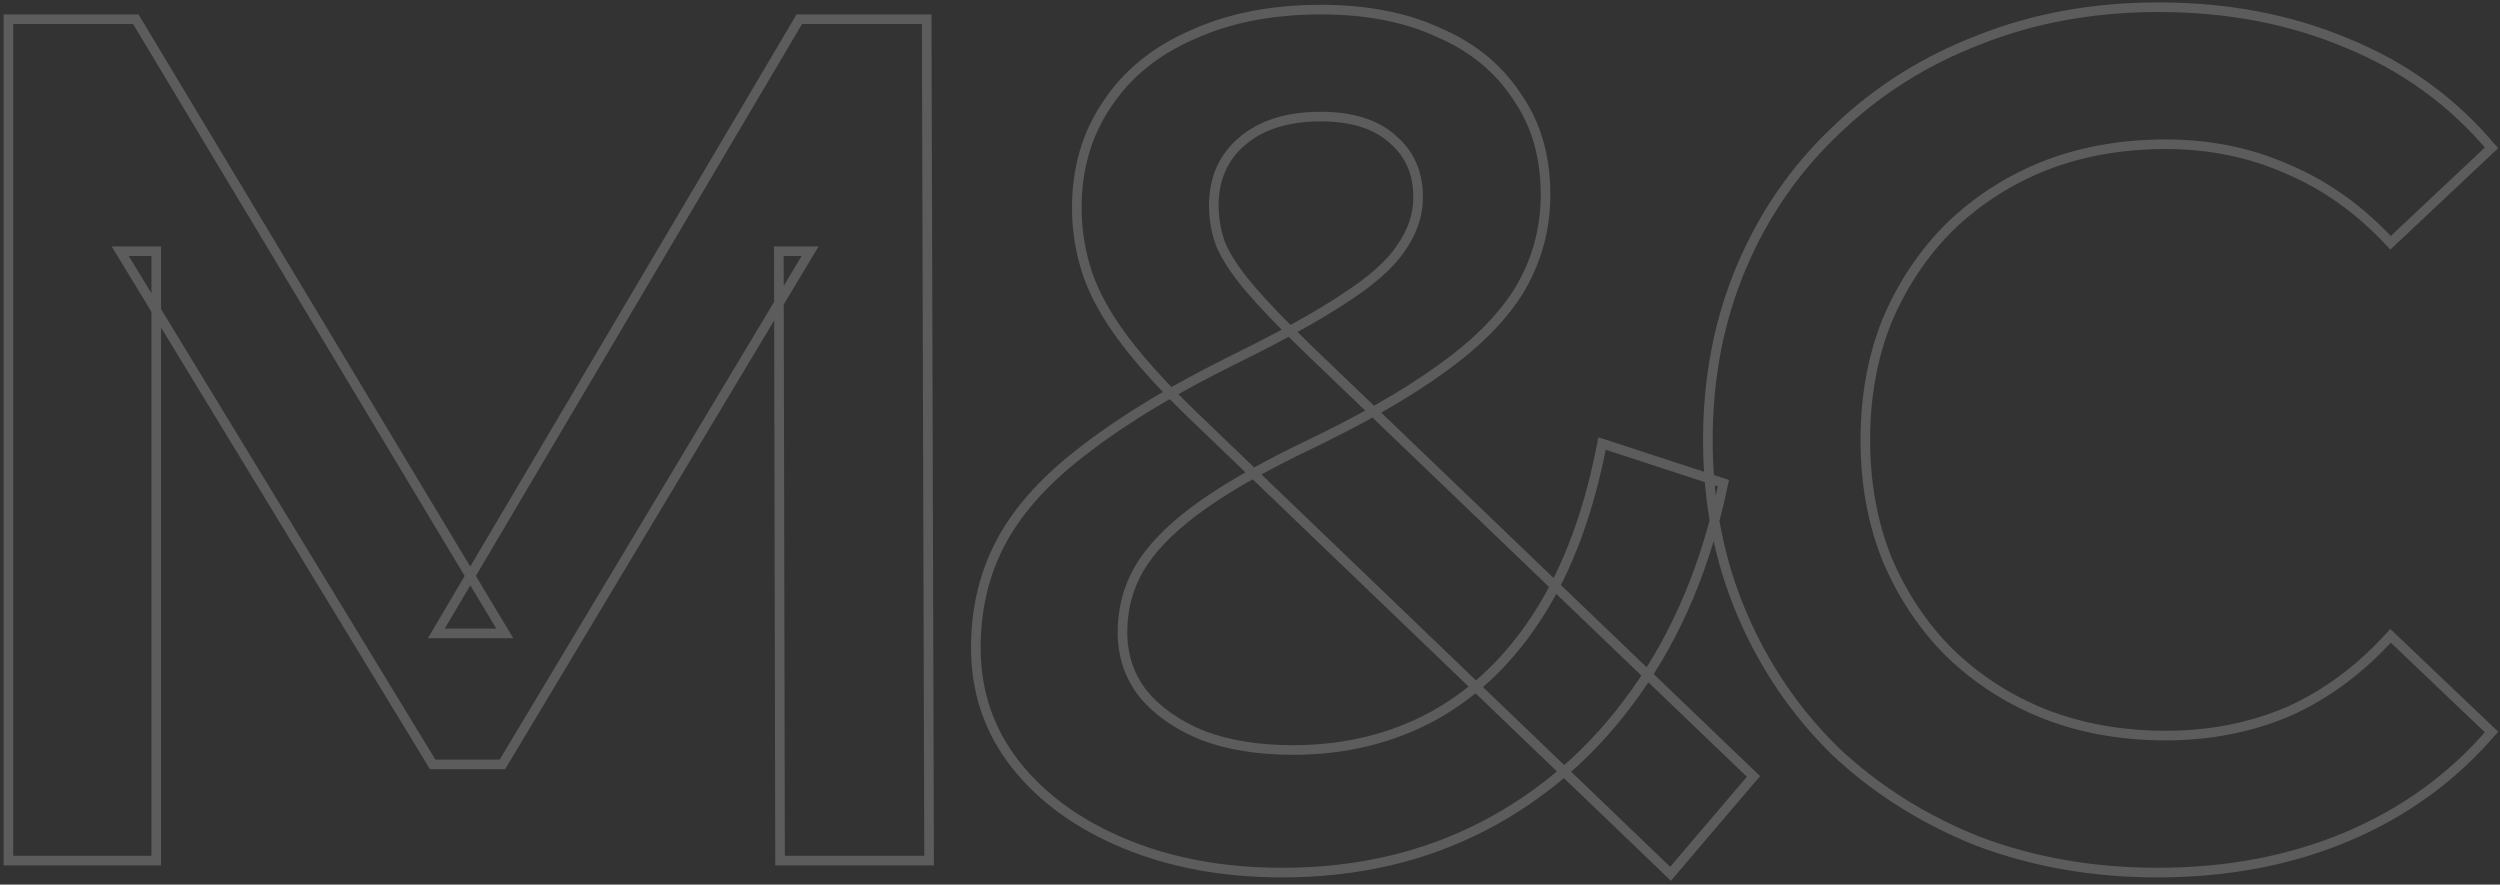 <?xml version="1.0" encoding="UTF-8"?> <svg xmlns="http://www.w3.org/2000/svg" width="520" height="184" viewBox="0 0 520 184" fill="none"><rect x="0" y="0" width="520" height="184" fill="#333333" stroke="none"/><mask id="path-1-outside-1_811_604" maskUnits="userSpaceOnUse" x="0" y="0" width="520" height="184" fill="black"><rect fill="white" width="520" height="184"></rect><path d="M1.75 179V4H28.25L105 131.75H90.75L166.25 4H192.75L193.25 179H162.25L162 52.25H168.5L104.5 159H90L25 52.25H32.5V179H1.75ZM266.723 181.5C254.556 181.5 243.639 179.5 233.973 175.5C224.306 171.5 216.723 166 211.223 159C205.723 152 202.973 143.917 202.973 134.75C202.973 126.417 204.806 118.917 208.473 112.25C212.139 105.583 217.973 99.25 225.973 93.25C233.973 87.083 244.223 80.917 256.723 74.75C266.556 69.917 274.223 65.667 279.723 62C285.389 58.333 289.306 54.833 291.473 51.5C293.806 48.167 294.973 44.667 294.973 41C294.973 36 293.223 32 289.723 29C286.223 25.833 281.223 24.25 274.723 24.25C267.723 24.25 262.223 26 258.223 29.5C254.389 32.833 252.473 37.25 252.473 42.75C252.473 45.583 252.973 48.333 253.973 51C255.139 53.667 257.139 56.667 259.973 60C262.806 63.333 266.889 67.583 272.223 72.75L364.723 161.5L347.473 181.75L247.473 85.75C241.806 80.25 237.223 75.167 233.723 70.5C230.223 65.833 227.723 61.333 226.223 57C224.723 52.5 223.973 47.917 223.973 43.25C223.973 35.083 226.056 27.917 230.223 21.75C234.389 15.417 240.306 10.583 247.973 7.25C255.639 3.75 264.556 2 274.723 2C284.223 2 292.389 3.583 299.223 6.75C306.223 9.75 311.639 14.167 315.473 20C319.473 25.667 321.473 32.5 321.473 40.5C321.473 47.5 319.723 54 316.223 60C312.723 65.833 307.223 71.417 299.723 76.75C292.389 82.083 282.556 87.667 270.223 93.5C261.056 98 253.806 102.25 248.473 106.25C243.139 110.25 239.306 114.25 236.973 118.25C234.639 122.25 233.473 126.667 233.473 131.5C233.473 136.333 234.889 140.583 237.723 144.25C240.723 147.917 244.889 150.833 250.223 153C255.556 155 261.806 156 268.973 156C279.639 156 289.306 153.667 297.973 149C306.806 144.167 314.223 137 320.223 127.5C326.223 118 330.556 106.25 333.223 92.25L358.473 100.5C354.973 117.333 348.889 131.833 340.223 144C331.723 156 321.223 165.25 308.723 171.75C296.223 178.25 282.223 181.5 266.723 181.5ZM448.736 181.5C435.403 181.5 422.986 179.333 411.486 175C400.153 170.5 390.236 164.25 381.736 156.25C373.403 148.083 366.903 138.5 362.236 127.5C357.57 116.5 355.236 104.5 355.236 91.5C355.236 78.5 357.57 66.5 362.236 55.5C366.903 44.5 373.486 35 381.986 27C390.486 18.833 400.403 12.583 411.736 8.25C423.07 3.75 435.486 1.5 448.986 1.5C463.32 1.5 476.403 4 488.236 9C500.07 13.833 510.07 21.083 518.236 30.75L497.236 50.5C490.903 43.667 483.82 38.583 475.986 35.25C468.153 31.75 459.653 30 450.486 30C441.32 30 432.903 31.5 425.236 34.5C417.736 37.5 411.153 41.75 405.486 47.25C399.986 52.75 395.653 59.25 392.486 66.75C389.486 74.25 387.986 82.5 387.986 91.5C387.986 100.5 389.486 108.75 392.486 116.25C395.653 123.75 399.986 130.25 405.486 135.75C411.153 141.25 417.736 145.5 425.236 148.5C432.903 151.5 441.32 153 450.486 153C459.653 153 468.153 151.333 475.986 148C483.82 144.5 490.903 139.25 497.236 132.25L518.236 152.25C510.07 161.75 500.07 169 488.236 174C476.403 179 463.236 181.5 448.736 181.5Z"></path></mask><path d="M1.75 179H0.75V180H1.75V179ZM1.75 4V3H0.75V4H1.75ZM28.25 4L29.107 3.485L28.816 3H28.25V4ZM105 131.75V132.75H106.767L105.857 131.235L105 131.75ZM90.75 131.75L89.889 131.241L88.997 132.75H90.75V131.75ZM166.25 4V3H165.679L165.389 3.491L166.25 4ZM192.75 4L193.75 3.997L193.747 3H192.75V4ZM193.25 179V180H194.253L194.25 178.997L193.25 179ZM162.25 179L161.25 179.002L161.252 180H162.25V179ZM162 52.25V51.25H160.998L161 52.252L162 52.25ZM168.5 52.25L169.358 52.764L170.265 51.25H168.5V52.25ZM104.5 159V160H105.066L105.358 159.514L104.5 159ZM90 159L89.146 159.52L89.438 160H90V159ZM25 52.25V51.25H23.22L24.146 52.77L25 52.25ZM32.5 52.25H33.5V51.25H32.5V52.25ZM32.5 179V180H33.5V179H32.5ZM2.75 179V4H0.75V179H2.75ZM1.75 5H28.25V3H1.75V5ZM27.393 4.515L104.143 132.265L105.857 131.235L29.107 3.485L27.393 4.515ZM105 130.75H90.75V132.75H105V130.75ZM91.611 132.259L167.111 4.509L165.389 3.491L89.889 131.241L91.611 132.259ZM166.25 5H192.75V3H166.25V5ZM191.75 4.003L192.25 179.003L194.25 178.997L193.75 3.997L191.75 4.003ZM193.25 178H162.25V180H193.25V178ZM163.25 178.998L163 52.248L161 52.252L161.25 179.002L163.25 178.998ZM162 53.25H168.5V51.25H162V53.25ZM167.642 51.736L103.642 158.486L105.358 159.514L169.358 52.764L167.642 51.736ZM104.5 158H90V160H104.5V158ZM90.854 158.48L25.854 51.73L24.146 52.77L89.146 159.52L90.854 158.48ZM25 53.25H32.5V51.25H25V53.25ZM31.5 52.25V179H33.5V52.25H31.5ZM32.5 178H1.75V180H32.5V178ZM233.973 175.5L233.59 176.424L233.973 175.5ZM211.223 159L210.436 159.618L210.436 159.618L211.223 159ZM208.473 112.25L207.596 111.768L207.596 111.768L208.473 112.25ZM225.973 93.25L226.573 94.05L226.583 94.042L225.973 93.25ZM256.723 74.75L256.282 73.853L256.28 73.853L256.723 74.75ZM279.723 62L279.179 61.16L279.168 61.168L279.723 62ZM291.473 51.5L290.653 50.926L290.644 50.941L290.634 50.955L291.473 51.5ZM289.723 29L289.052 29.741L289.062 29.75L289.072 29.759L289.723 29ZM258.223 29.5L258.879 30.255L258.881 30.253L258.223 29.5ZM253.973 51L253.036 51.351L253.046 51.376L253.057 51.401L253.973 51ZM259.973 60L260.735 59.352L260.735 59.352L259.973 60ZM272.223 72.75L271.527 73.468L271.53 73.472L272.223 72.75ZM364.723 161.5L365.484 162.148L366.095 161.431L365.415 160.778L364.723 161.5ZM347.473 181.75L346.78 182.471L347.546 183.206L348.234 182.398L347.473 181.75ZM247.473 85.75L246.776 86.468L246.78 86.471L247.473 85.75ZM226.223 57L225.274 57.316L225.278 57.327L226.223 57ZM230.223 21.75L231.051 22.31L231.058 22.3L230.223 21.75ZM247.973 7.25L248.371 8.167L248.38 8.163L248.388 8.16L247.973 7.25ZM299.223 6.75L298.802 7.657L298.815 7.663L298.829 7.669L299.223 6.75ZM315.473 20L314.637 20.549L314.646 20.563L314.656 20.577L315.473 20ZM316.223 60L317.08 60.514L317.086 60.504L316.223 60ZM299.723 76.75L299.143 75.935L299.134 75.941L299.723 76.75ZM270.223 93.5L269.795 92.596L269.789 92.599L269.782 92.602L270.223 93.5ZM248.473 106.25L249.073 107.05L249.073 107.05L248.473 106.25ZM236.973 118.25L236.109 117.746L236.109 117.746L236.973 118.25ZM237.723 144.25L236.931 144.861L236.94 144.872L236.949 144.883L237.723 144.25ZM250.223 153L249.846 153.926L249.859 153.932L249.872 153.936L250.223 153ZM297.973 149L298.447 149.88L298.453 149.877L297.973 149ZM320.223 127.5L321.068 128.034L321.068 128.034L320.223 127.5ZM333.223 92.25L333.533 91.299L332.453 90.947L332.24 92.063L333.223 92.25ZM358.473 100.5L359.452 100.704L359.634 99.827L358.783 99.549L358.473 100.5ZM340.223 144L339.408 143.42L339.407 143.422L340.223 144ZM308.723 171.75L308.261 170.863L308.261 170.863L308.723 171.75ZM266.723 180.5C254.666 180.5 243.882 178.518 234.355 174.576L233.59 176.424C243.396 180.482 254.446 182.5 266.723 182.5V180.5ZM234.355 174.576C224.819 170.63 217.386 165.225 212.009 158.382L210.436 159.618C216.06 166.775 223.793 172.37 233.59 176.424L234.355 174.576ZM212.009 158.382C206.652 151.564 203.973 143.7 203.973 134.75H201.973C201.973 144.134 204.794 152.436 210.436 159.618L212.009 158.382ZM203.973 134.75C203.973 126.569 205.771 119.237 209.349 112.732L207.596 111.768C203.841 118.596 201.973 126.265 201.973 134.75H203.973ZM209.349 112.732C212.929 106.222 218.652 99.99 226.573 94.05L225.373 92.45C217.293 98.51 211.349 104.944 207.596 111.768L209.349 112.732ZM226.583 94.042C234.515 87.928 244.704 81.794 257.165 75.647L256.28 73.853C243.741 80.039 233.43 86.239 225.362 92.458L226.583 94.042ZM257.164 75.647C267.014 70.806 274.725 66.534 280.277 62.832L279.168 61.168C273.72 64.8 266.098 69.028 256.282 73.853L257.164 75.647ZM280.266 62.84C285.979 59.143 290.032 55.551 292.311 52.045L290.634 50.955C288.58 54.116 284.799 57.524 279.179 61.16L280.266 62.84ZM292.292 52.074C294.729 48.591 295.973 44.894 295.973 41H293.973C293.973 44.439 292.883 47.742 290.653 50.926L292.292 52.074ZM295.973 41C295.973 35.736 294.115 31.448 290.373 28.241L289.072 29.759C292.33 32.552 293.973 36.264 293.973 41H295.973ZM290.394 28.259C286.65 24.872 281.377 23.25 274.723 23.25V25.25C281.069 25.25 285.795 26.795 289.052 29.741L290.394 28.259ZM274.723 23.25C267.559 23.25 261.798 25.043 257.564 28.747L258.881 30.253C262.648 26.957 267.887 25.25 274.723 25.25V23.25ZM257.566 28.745C253.495 32.286 251.473 36.988 251.473 42.75H253.473C253.473 37.512 255.284 33.381 258.879 30.255L257.566 28.745ZM251.473 42.75C251.473 45.704 251.994 48.573 253.036 51.351L254.909 50.649C253.951 48.094 253.473 45.463 253.473 42.75H251.473ZM253.057 51.401C254.277 54.19 256.343 57.273 259.211 60.648L260.735 59.352C257.936 56.06 256.002 53.144 254.889 50.599L253.057 51.401ZM259.211 60.648C262.074 64.017 266.184 68.292 271.527 73.468L272.918 72.032C267.595 66.874 263.538 62.65 260.735 59.352L259.211 60.648ZM271.53 73.472L364.03 162.222L365.415 160.778L272.915 72.028L271.53 73.472ZM363.961 160.852L346.711 181.102L348.234 182.398L365.484 162.148L363.961 160.852ZM348.165 181.029L248.165 85.029L246.78 86.471L346.78 182.471L348.165 181.029ZM248.169 85.032C242.528 79.557 237.983 74.513 234.523 69.9L232.923 71.1C236.463 75.82 241.084 80.943 246.776 86.468L248.169 85.032ZM234.523 69.9C231.069 65.295 228.626 60.886 227.168 56.673L225.278 57.327C226.819 61.781 229.377 66.372 232.923 71.1L234.523 69.9ZM227.171 56.684C225.705 52.284 224.973 47.807 224.973 43.25H222.973C222.973 48.026 223.741 52.716 225.274 57.316L227.171 56.684ZM224.973 43.25C224.973 35.263 227.007 28.295 231.051 22.31L229.394 21.19C225.105 27.538 222.973 34.904 222.973 43.25H224.973ZM231.058 22.3C235.107 16.145 240.864 11.431 248.371 8.167L247.574 6.333C239.748 9.735 233.672 14.688 229.387 21.2L231.058 22.3ZM248.388 8.16C255.9 4.73 264.67 3 274.723 3V1C264.442 1 255.378 2.77 247.557 6.34L248.388 8.16ZM274.723 3C284.114 3 292.13 4.565 298.802 7.657L299.643 5.843C292.648 2.601 284.331 1 274.723 1V3ZM298.829 7.669C305.666 10.599 310.921 14.895 314.637 20.549L316.308 19.451C312.357 13.439 306.78 8.901 299.617 5.831L298.829 7.669ZM314.656 20.577C318.519 26.05 320.473 32.674 320.473 40.5H322.473C322.473 32.326 320.426 25.284 316.29 19.423L314.656 20.577ZM320.473 40.5C320.473 47.324 318.769 53.65 315.359 59.496L317.086 60.504C320.676 54.35 322.473 47.676 322.473 40.5H320.473ZM315.365 59.486C311.956 65.167 306.568 70.655 299.143 75.935L300.302 77.565C307.877 72.178 313.489 66.5 317.08 60.514L315.365 59.486ZM299.134 75.941C291.87 81.225 282.097 86.777 269.795 92.596L270.65 94.404C283.015 88.556 292.909 82.942 300.311 77.559L299.134 75.941ZM269.782 92.602C260.585 97.117 253.275 101.398 247.873 105.45L249.073 107.05C254.337 103.102 261.527 98.883 270.663 94.398L269.782 92.602ZM247.873 105.45C242.476 109.498 238.532 113.592 236.109 117.746L237.836 118.754C240.08 114.908 243.803 111.002 249.073 107.05L247.873 105.45ZM236.109 117.746C233.682 121.906 232.473 126.498 232.473 131.5H234.473C234.473 126.836 235.596 122.594 237.836 118.754L236.109 117.746ZM232.473 131.5C232.473 136.544 233.957 141.012 236.931 144.861L238.514 143.639C235.822 140.155 234.473 136.122 234.473 131.5H232.473ZM236.949 144.883C240.075 148.704 244.391 151.71 249.846 153.926L250.599 152.074C245.388 149.956 241.37 147.129 238.497 143.617L236.949 144.883ZM249.872 153.936C255.342 155.988 261.716 157 268.973 157V155C261.896 155 255.77 154.012 250.574 152.064L249.872 153.936ZM268.973 157C279.791 157 289.622 154.632 298.447 149.88L297.499 148.12C288.99 152.701 279.488 155 268.973 155V157ZM298.453 149.877C307.452 144.953 314.988 137.661 321.068 128.034L319.377 126.966C313.457 136.339 306.16 143.38 297.493 148.123L298.453 149.877ZM321.068 128.034C327.15 118.404 331.521 106.529 334.205 92.437L332.24 92.063C329.591 105.971 325.295 117.596 319.377 126.966L321.068 128.034ZM332.912 93.201L358.162 101.451L358.783 99.549L333.533 91.299L332.912 93.201ZM357.494 100.296C354.018 117.015 347.983 131.382 339.408 143.42L341.037 144.58C349.795 132.285 355.928 117.652 359.452 100.704L357.494 100.296ZM339.407 143.422C330.994 155.298 320.614 164.439 308.261 170.863L309.184 172.637C321.831 166.061 332.451 156.702 341.039 144.578L339.407 143.422ZM308.261 170.863C295.918 177.281 282.078 180.5 266.723 180.5V182.5C282.367 182.5 296.528 179.219 309.184 172.637L308.261 170.863ZM411.486 175L411.117 175.929L411.125 175.933L411.134 175.936L411.486 175ZM381.736 156.25L381.036 156.964L381.044 156.971L381.051 156.978L381.736 156.25ZM362.236 127.5L363.157 127.109L363.157 127.109L362.236 127.5ZM362.236 55.5L363.157 55.891L363.157 55.891L362.236 55.5ZM381.986 27L382.672 27.728L382.679 27.721L381.986 27ZM411.736 8.25L412.093 9.184L412.105 9.179L411.736 8.25ZM488.236 9L487.847 9.921L487.858 9.926L488.236 9ZM518.236 30.75L518.921 31.478L519.612 30.829L519 30.105L518.236 30.75ZM497.236 50.5L496.503 51.18L497.188 51.919L497.921 51.228L497.236 50.5ZM475.986 35.25L475.578 36.163L475.587 36.167L475.595 36.17L475.986 35.25ZM425.236 34.5L424.872 33.569L424.865 33.572L425.236 34.5ZM405.486 47.25L404.79 46.532L404.784 46.538L404.779 46.543L405.486 47.25ZM392.486 66.75L391.565 66.361L391.561 66.37L391.558 66.379L392.486 66.75ZM392.486 116.25L391.558 116.621L391.561 116.63L391.565 116.639L392.486 116.25ZM405.486 135.75L404.779 136.457L404.784 136.462L404.79 136.468L405.486 135.75ZM425.236 148.5L424.865 149.429L424.872 149.431L425.236 148.5ZM475.986 148L476.378 148.92L476.386 148.917L476.394 148.913L475.986 148ZM497.236 132.25L497.926 131.526L497.183 130.818L496.495 131.579L497.236 132.25ZM518.236 152.25L518.995 152.902L519.614 152.181L518.926 151.526L518.236 152.25ZM488.236 174L488.626 174.921L488.626 174.921L488.236 174ZM448.736 180.5C435.513 180.5 423.217 178.352 411.839 174.064L411.134 175.936C422.756 180.315 435.293 182.5 448.736 182.5V180.5ZM411.855 174.071C400.634 169.615 390.826 163.432 382.422 155.522L381.051 156.978C389.647 165.068 399.672 171.385 411.117 175.929L411.855 174.071ZM382.436 155.536C374.199 147.464 367.773 137.991 363.157 127.109L361.316 127.891C366.033 139.009 372.607 148.703 381.036 156.964L382.436 155.536ZM363.157 127.109C358.547 116.243 356.236 104.378 356.236 91.5H354.236C354.236 104.622 356.592 116.757 361.316 127.891L363.157 127.109ZM356.236 91.5C356.236 78.622 358.547 66.757 363.157 55.891L361.316 55.109C356.592 66.243 354.236 78.378 354.236 91.5H356.236ZM363.157 55.891C367.771 45.015 374.275 35.631 382.672 27.728L381.301 26.272C372.698 34.369 366.035 43.985 361.316 55.109L363.157 55.891ZM382.679 27.721C391.08 19.65 400.881 13.471 412.093 9.184L411.379 7.316C399.925 11.696 389.893 18.017 381.294 26.279L382.679 27.721ZM412.105 9.179C423.309 4.731 435.599 2.5 448.986 2.5V0.5C435.374 0.5 422.83 2.769 411.367 7.321L412.105 9.179ZM448.986 2.5C463.201 2.5 476.15 4.979 487.847 9.921L488.626 8.079C476.656 3.021 463.438 0.5 448.986 0.5V2.5ZM487.858 9.926C499.544 14.699 509.411 21.853 517.472 31.395L519 30.105C510.728 20.314 500.596 12.968 488.614 8.074L487.858 9.926ZM517.551 30.021L496.551 49.772L497.921 51.228L518.921 31.478L517.551 30.021ZM497.97 49.82C491.55 42.893 484.353 37.723 476.378 34.33L475.595 36.17C483.287 39.443 490.256 44.44 496.503 51.18L497.97 49.82ZM476.394 34.337C468.424 30.776 459.784 29 450.486 29V31C459.522 31 467.882 32.724 475.578 36.163L476.394 34.337ZM450.486 29C441.209 29 432.667 30.518 424.872 33.569L425.601 35.431C433.139 32.481 441.43 31 450.486 31V29ZM424.865 33.572C417.247 36.619 410.552 40.94 404.79 46.532L406.183 47.968C411.754 42.56 418.226 38.381 425.608 35.428L424.865 33.572ZM404.779 46.543C399.184 52.138 394.78 58.748 391.565 66.361L393.408 67.139C396.526 59.752 400.789 53.362 406.193 47.957L404.779 46.543ZM391.558 66.379C388.506 74.01 386.986 82.387 386.986 91.5H388.986C388.986 82.613 390.467 74.49 393.415 67.121L391.558 66.379ZM386.986 91.5C386.986 100.613 388.506 108.991 391.558 116.621L393.415 115.879C390.467 108.509 388.986 100.387 388.986 91.5H386.986ZM391.565 116.639C394.78 124.252 399.184 130.862 404.779 136.457L406.193 135.043C400.789 129.638 396.526 123.248 393.408 115.861L391.565 116.639ZM404.79 136.468C410.552 142.061 417.247 146.381 424.865 149.428L425.608 147.572C418.226 144.619 411.754 140.439 406.183 135.032L404.79 136.468ZM424.872 149.431C432.667 152.482 441.209 154 450.486 154V152C441.43 152 433.139 150.518 425.601 147.569L424.872 149.431ZM450.486 154C459.777 154 468.411 152.31 476.378 148.92L475.595 147.08C467.895 150.357 459.529 152 450.486 152V154ZM476.394 148.913C484.367 145.351 491.561 140.013 497.978 132.921L496.495 131.579C490.245 138.486 483.273 143.649 475.578 147.087L476.394 148.913ZM496.547 132.974L517.547 152.974L518.926 151.526L497.926 131.526L496.547 132.974ZM517.478 151.598C509.415 160.978 499.542 168.137 487.847 173.079L488.626 174.921C500.597 169.863 510.725 162.522 518.995 152.902L517.478 151.598ZM487.847 173.079C476.152 178.021 463.12 180.5 448.736 180.5V182.5C463.353 182.5 476.654 179.979 488.626 174.921L487.847 173.079Z" fill="white" fill-opacity="0.2" mask="url(#path-1-outside-1_811_604)"></path></svg> 